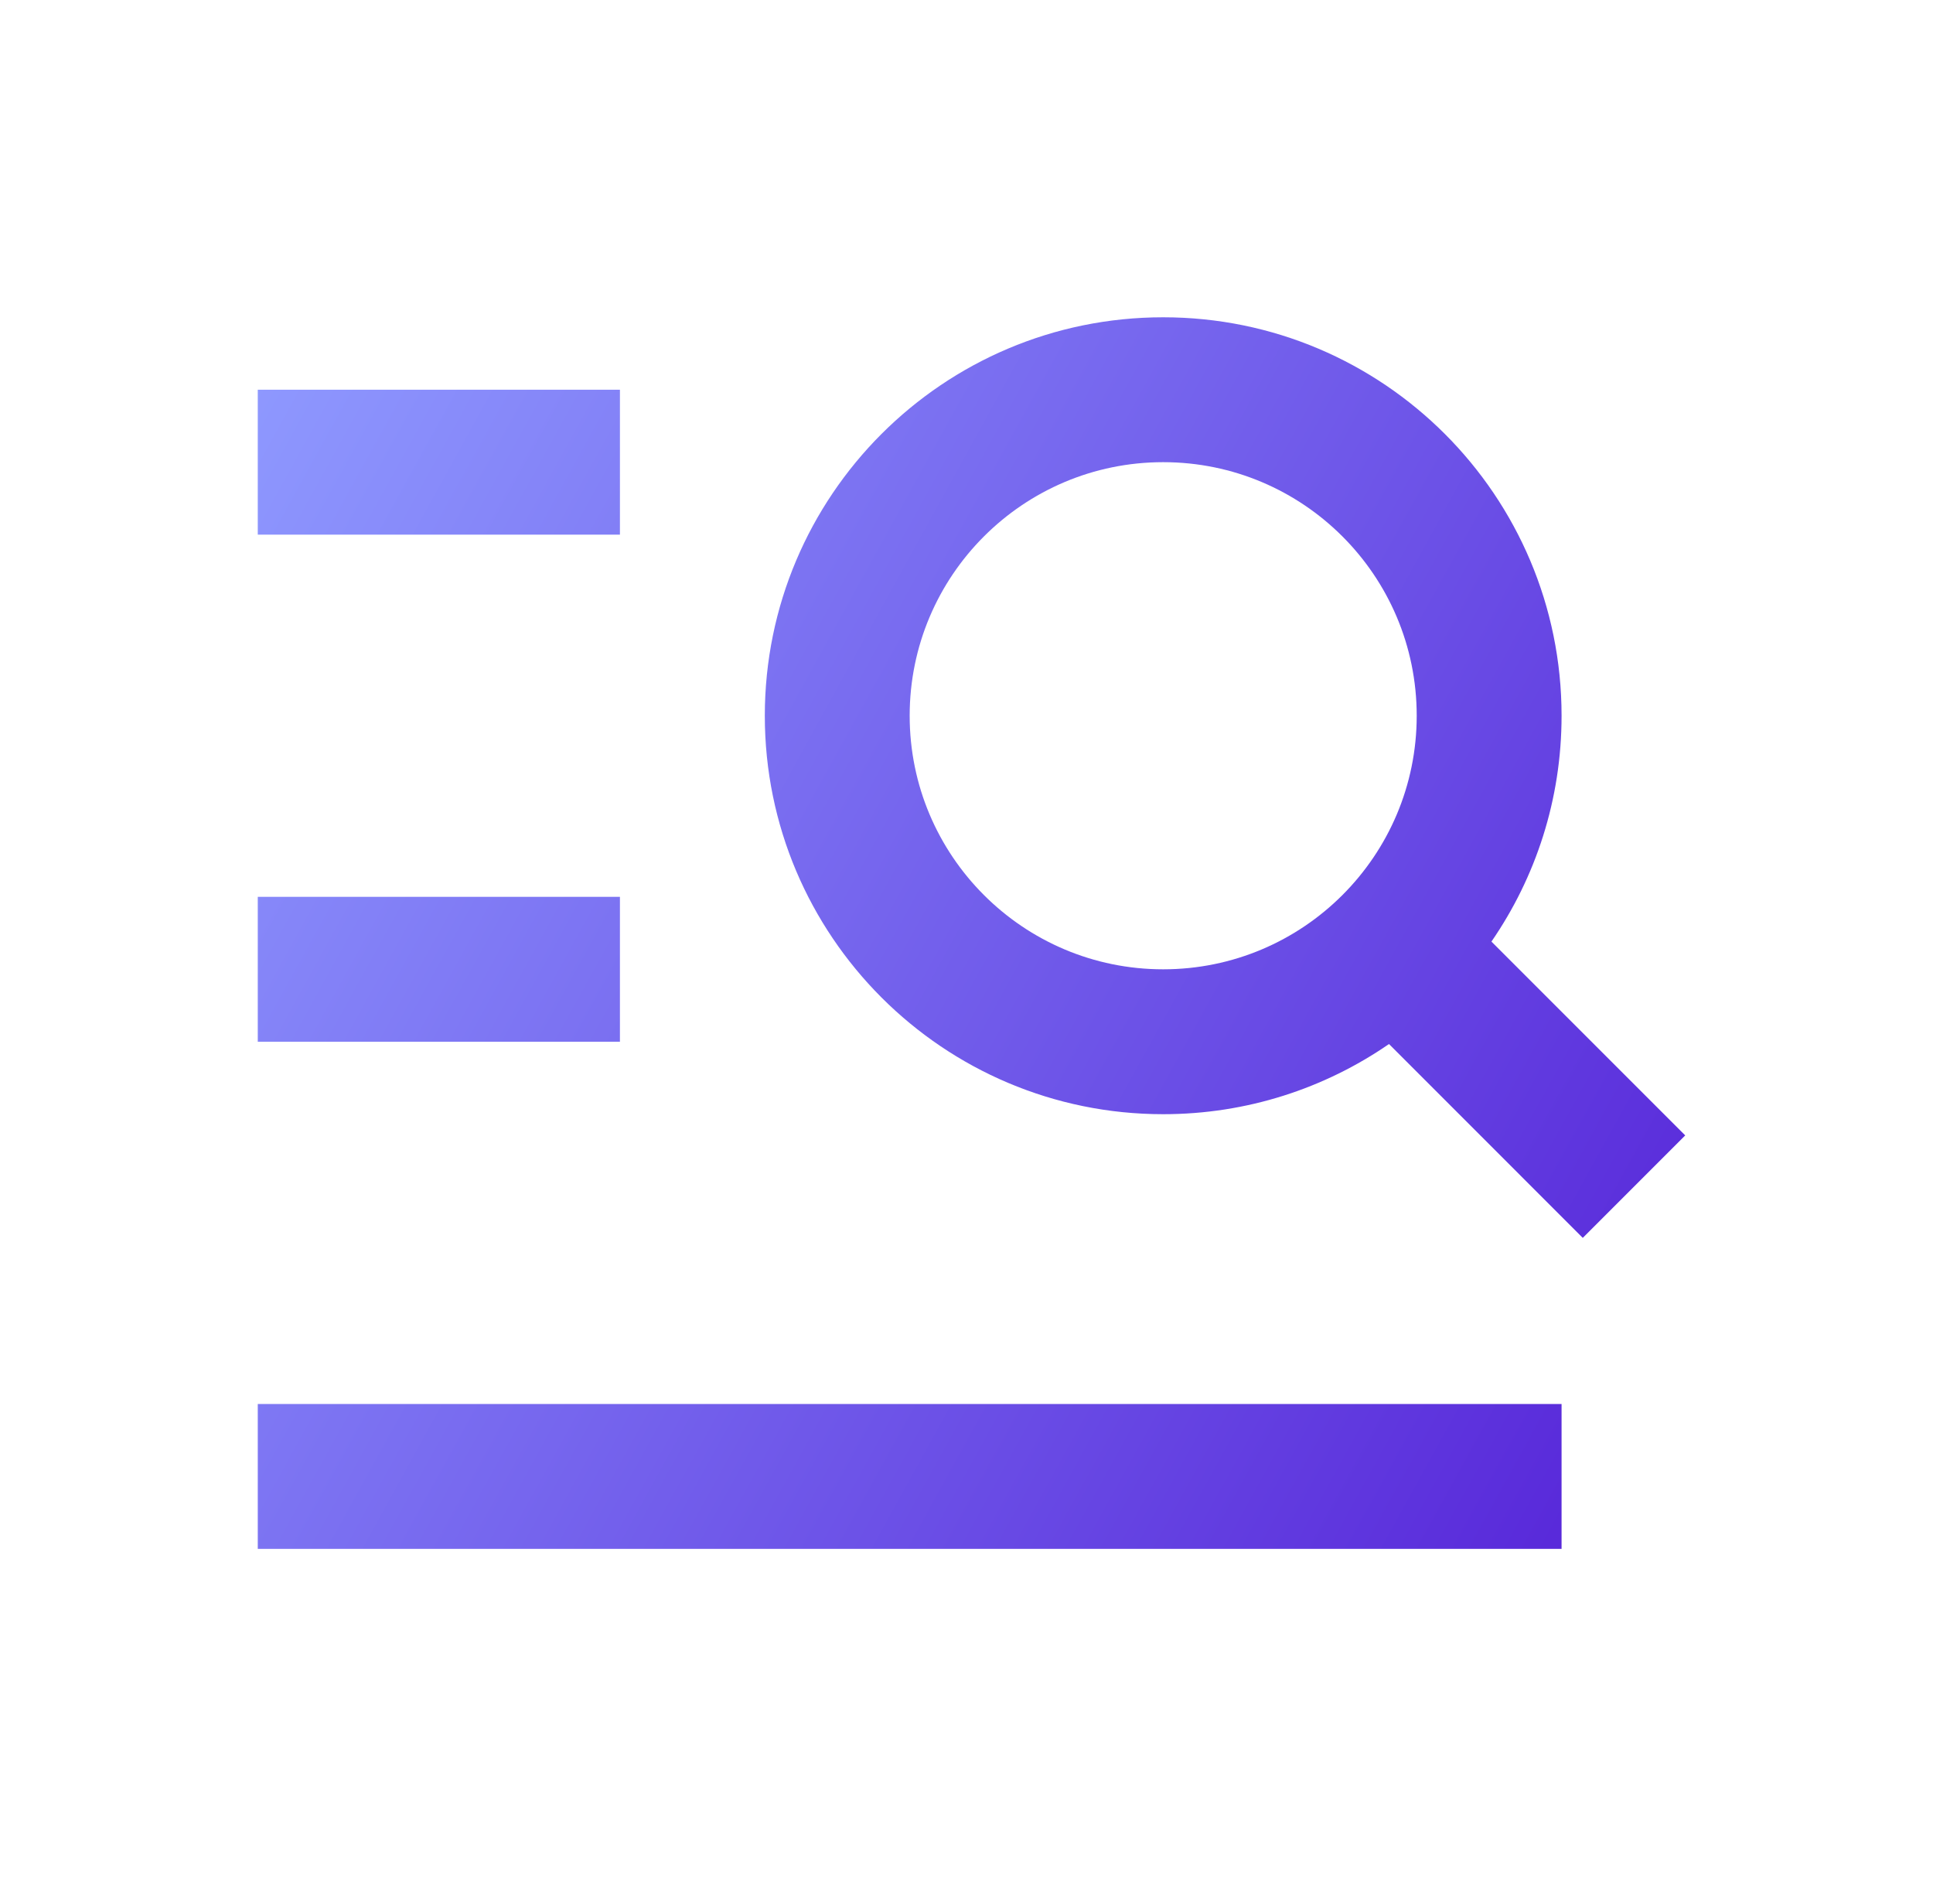 <svg width="65" height="64" viewBox="0 0 65 64" fill="none" xmlns="http://www.w3.org/2000/svg">
<path d="M39.114 15.538C34.406 15.538 30.589 19.355 30.589 24.063C30.589 28.771 34.406 32.588 39.114 32.588C43.822 32.588 47.639 28.771 47.639 24.063C47.639 19.355 43.822 15.538 39.114 15.538ZM25.718 24.063C25.718 16.664 31.715 10.667 39.114 10.667C46.512 10.667 52.51 16.664 52.51 24.063C52.51 26.882 51.639 29.498 50.152 31.656L56.668 38.172L53.223 41.617L46.707 35.1C44.549 36.588 41.933 37.459 39.114 37.459C31.715 37.459 25.718 31.461 25.718 24.063ZM8.668 13.102L20.846 13.102L20.846 17.974L8.668 17.974L8.668 13.102ZM8.668 30.152L20.846 30.152L20.846 35.023L8.668 35.023L8.668 30.152ZM52.51 47.202L52.51 52.073L8.668 52.073L8.668 47.202L52.51 47.202Z" fill="url(#paint0_linear_4001_129)"/>
<defs>
<linearGradient id="paint0_linear_4001_129" x1="-4.121" y1="0.264" x2="76.46" y2="44.732" gradientUnits="userSpaceOnUse">
<stop offset="0.177" stop-color="#8F9AFF"/>
<stop offset="0.84" stop-color="#5624D8"/>
</linearGradient>
</defs>
</svg>
